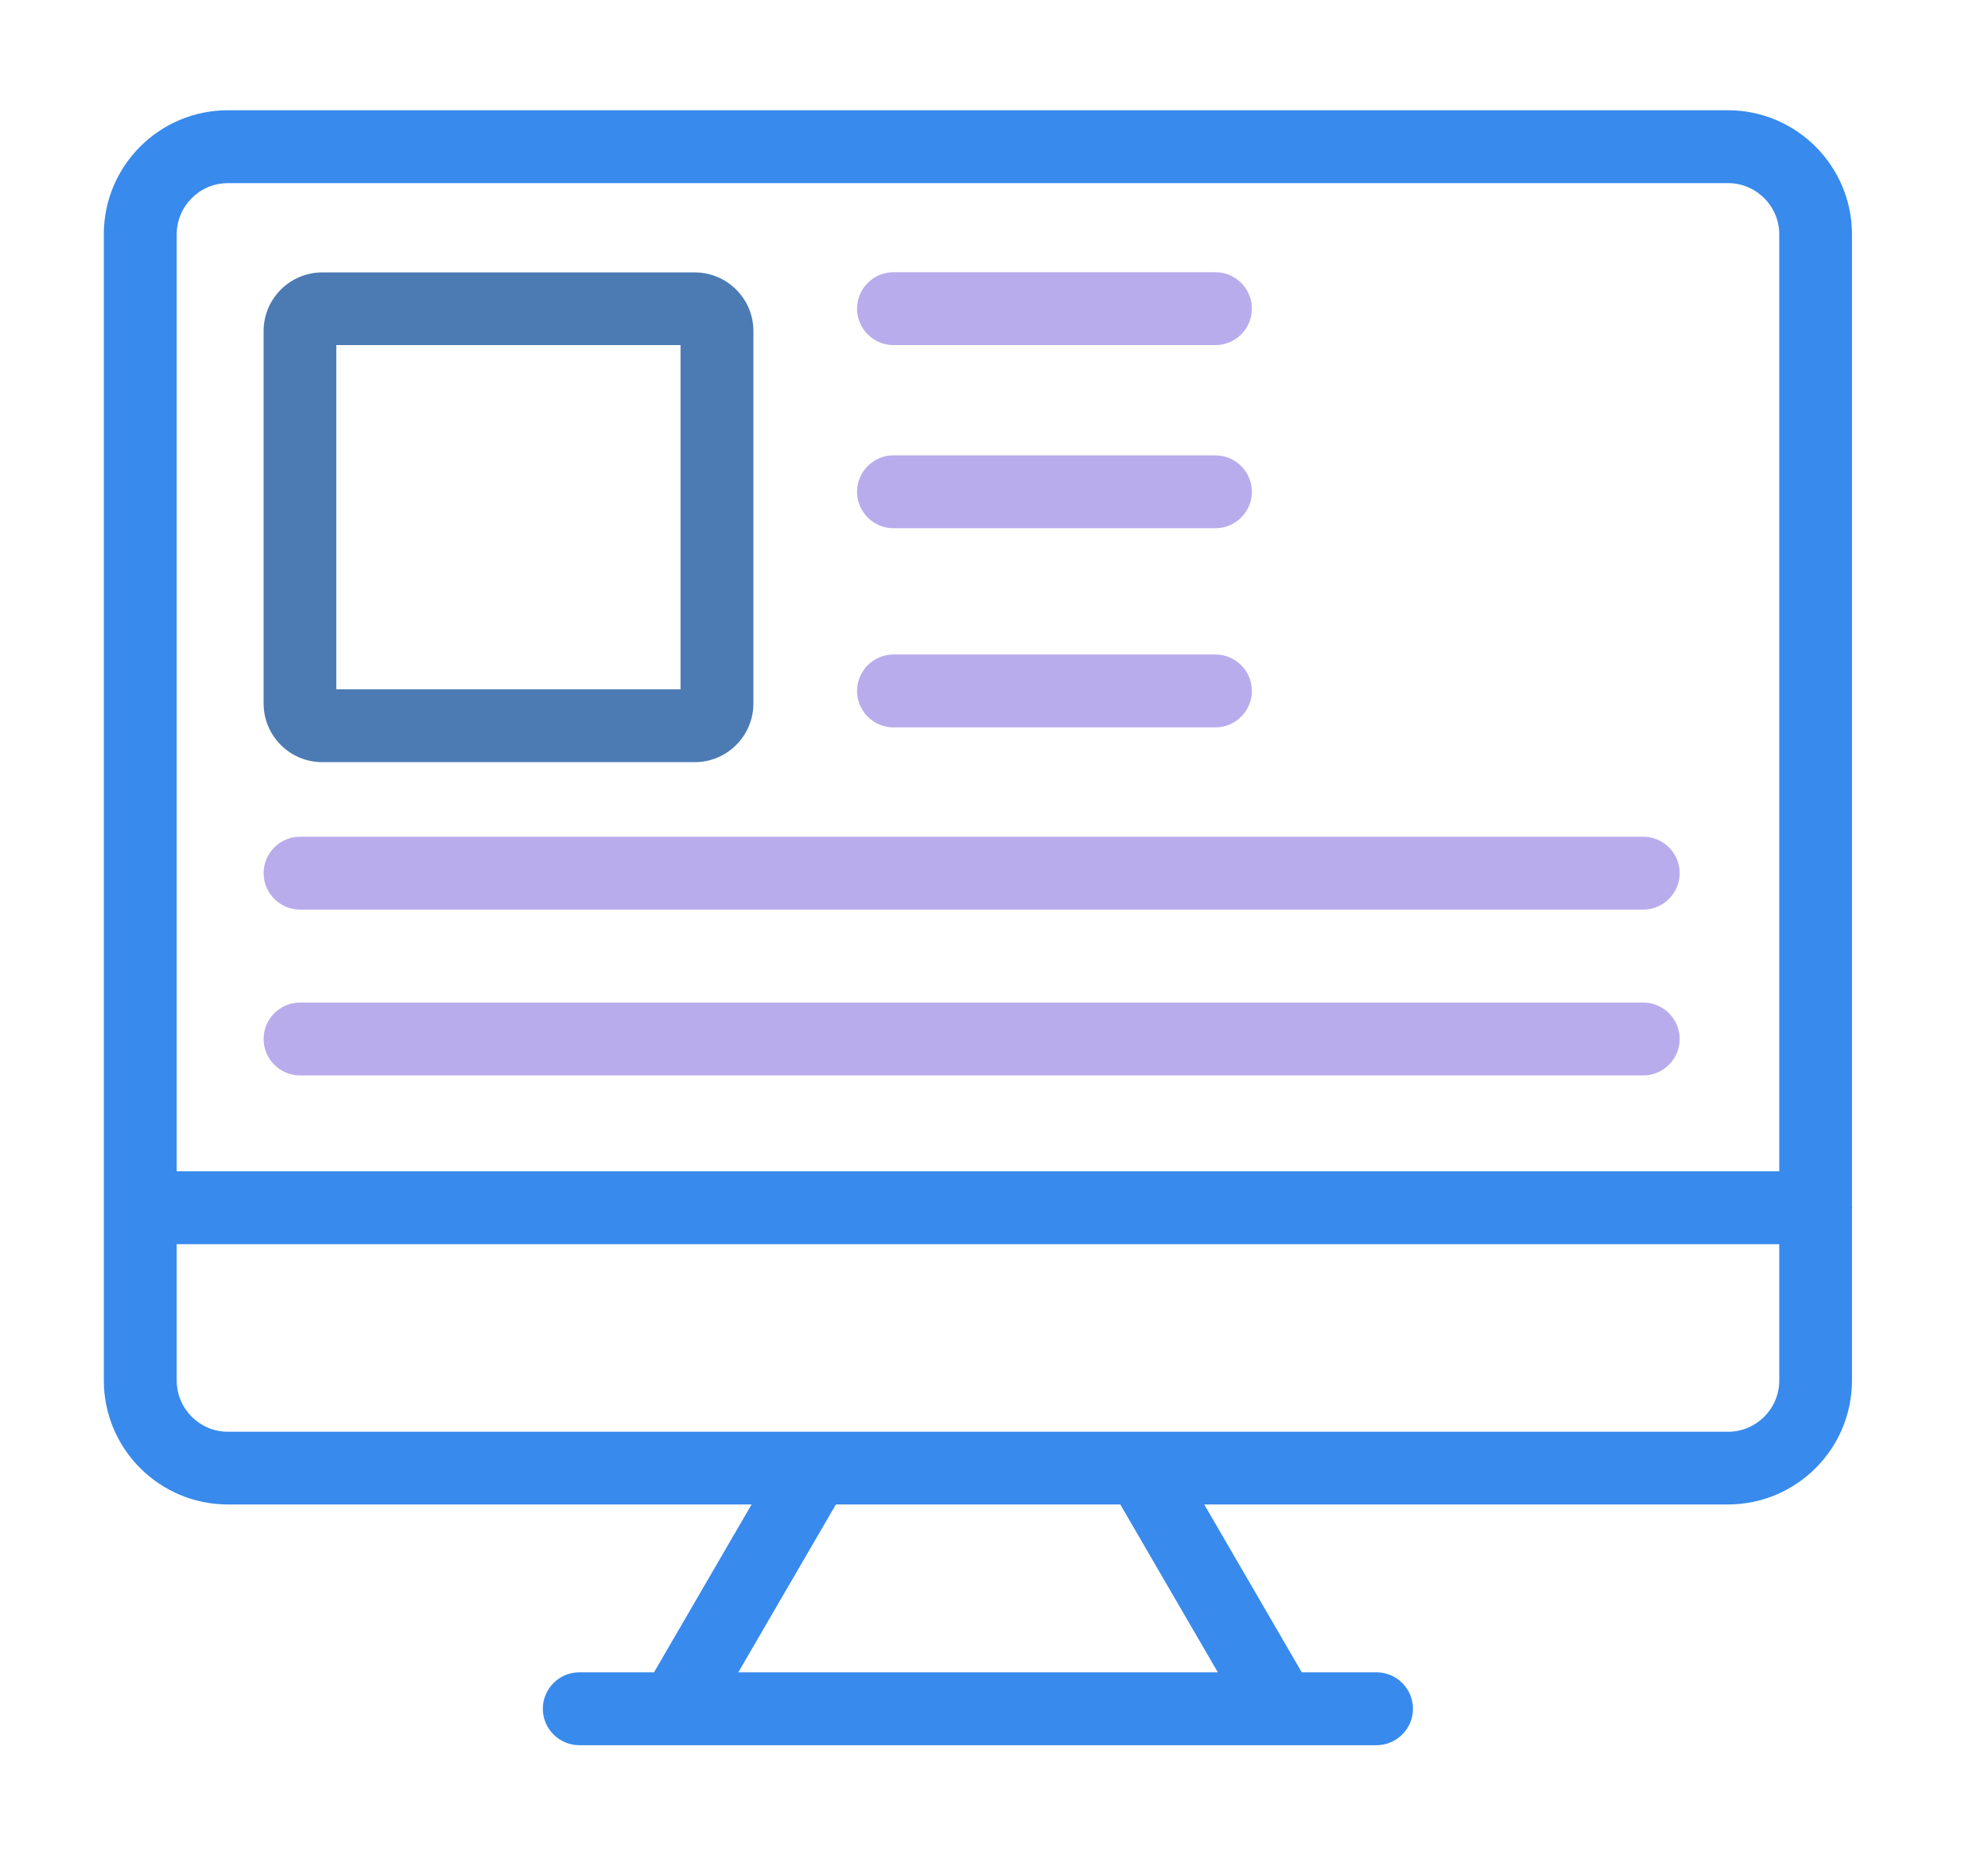 <?xml version="1.0" encoding="UTF-8"?>
<svg id="Layer_1" data-name="Layer 1" xmlns="http://www.w3.org/2000/svg" viewBox="0 0 108 100.8">
  <defs>
    <style>
      .cls-1 {
        fill: #4c7bb4;
      }

      .cls-1, .cls-2, .cls-3 {
        stroke-width: 0px;
      }

      .cls-2 {
        fill: #388aed;
      }

      .cls-3 {
        fill: #b9acec;
      }
    </style>
  </defs>
  <path class="cls-2" d="m12.38,81.74h28.45l-5.3,9.12h-4.06c-1.09,0-1.98.89-1.98,1.98s.89,1.98,1.98,1.98h43.31c1.09,0,1.98-.89,1.98-1.98s-.89-1.98-1.98-1.98h-4.06l-5.3-9.12h28.45c3.72,0,6.74-3.02,6.74-6.74v-9.32s.01-.04.01-.07-.01-.04-.01-.07V12.73c0-3.71-3.02-6.74-6.74-6.74H12.38c-3.72,0-6.74,3.02-6.74,6.74v62.27c0,3.72,3.02,6.74,6.74,6.74Zm53.77,9.12h-26.04l5.3-9.12h15.45l5.3,9.12Zm27.73-13.07h-31.83s-.04,0-.06,0h-17.72s-.04,0-.06,0H12.38c-1.53,0-2.78-1.25-2.78-2.78v-7.41h87.06v7.41c0,1.53-1.25,2.78-2.78,2.78ZM12.38,9.95h81.5c1.53,0,2.78,1.25,2.78,2.78v50.91H9.6V12.73c0-1.53,1.25-2.78,2.78-2.78Z"/>
  <path class="cls-1" d="m17.51,41.41h20.23c1.76,0,3.19-1.43,3.19-3.19v-20.23c0-1.76-1.43-3.19-3.19-3.19h-20.23c-1.76,0-3.19,1.43-3.19,3.19v20.23c0,1.76,1.43,3.19,3.19,3.19Zm.76-22.66h18.7v18.7h-18.7v-18.7Z"/>
  <path class="cls-3" d="m16.3,49.42h72.97c1.09,0,1.98-.89,1.98-1.98s-.89-1.98-1.98-1.98H16.3c-1.09,0-1.98.89-1.98,1.98s.89,1.98,1.98,1.98Z"/>
  <path class="cls-3" d="m16.3,58.43h72.97c1.09,0,1.98-.89,1.98-1.98s-.89-1.98-1.98-1.98H16.3c-1.09,0-1.98.89-1.98,1.98s.89,1.98,1.98,1.98Z"/>
  <path class="cls-3" d="m48.54,18.75h17.49c1.09,0,1.98-.89,1.98-1.98s-.89-1.98-1.98-1.98h-17.49c-1.09,0-1.98.89-1.98,1.98s.89,1.98,1.98,1.98Z"/>
  <path class="cls-3" d="m48.54,28.7h17.49c1.09,0,1.98-.89,1.98-1.98s-.89-1.98-1.98-1.98h-17.49c-1.09,0-1.98.89-1.98,1.98s.89,1.98,1.98,1.98Z"/>
  <path class="cls-3" d="m48.54,39.52h17.49c1.09,0,1.98-.89,1.98-1.98s-.89-1.98-1.98-1.98h-17.49c-1.09,0-1.98.89-1.98,1.98s.89,1.98,1.98,1.98Z"/>
</svg>